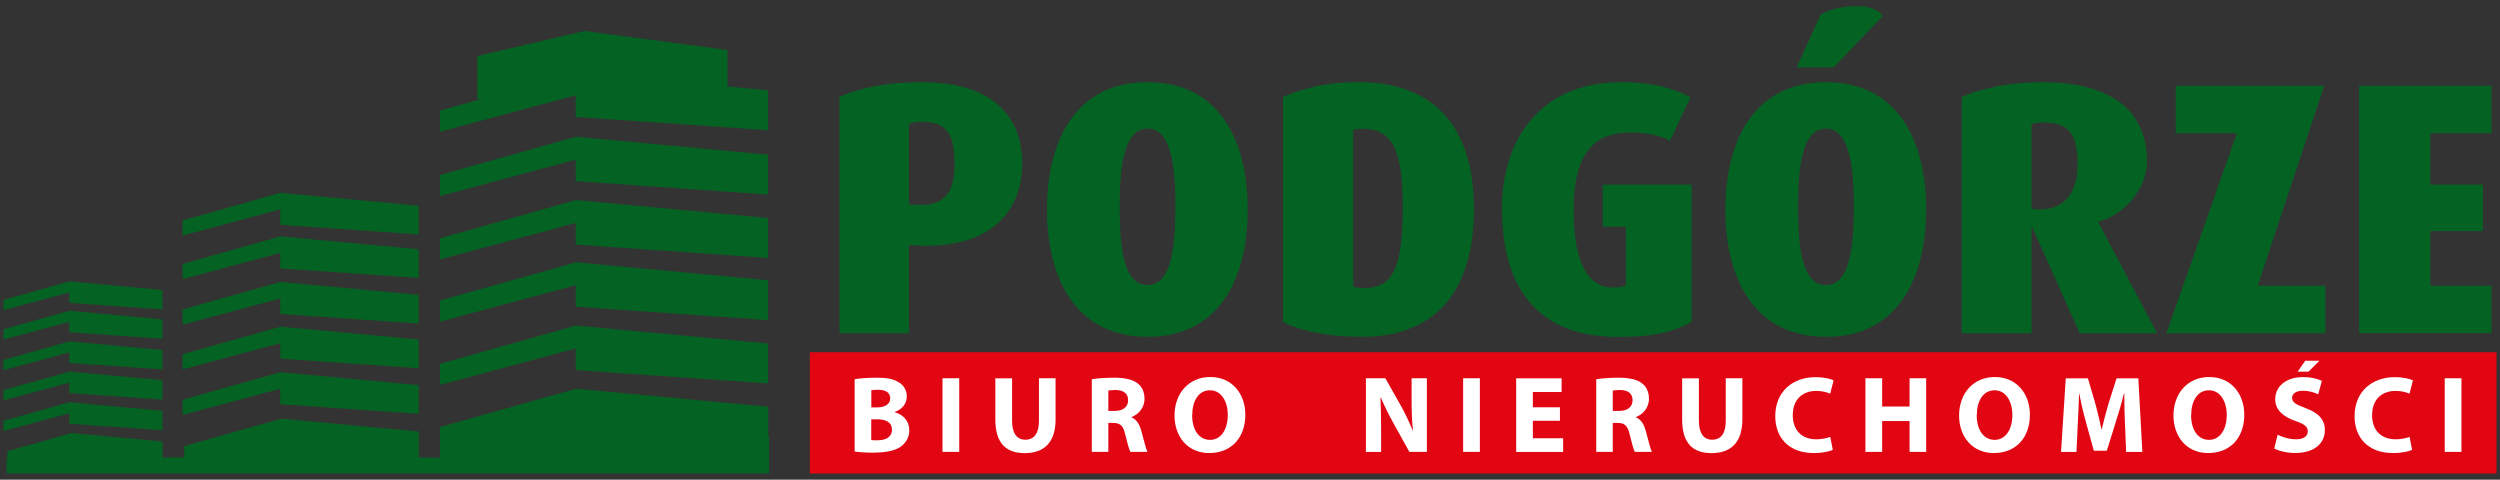 <?xml version="1.0" encoding="UTF-8"?><svg id="Warstwa_2" xmlns="http://www.w3.org/2000/svg" width="360" height="69.07" viewBox="0 0 360 69.07"><rect x="0" y="0" width="360" height="69.07" fill="#333333" stroke="none"/><defs><style>.cls-1,.cls-2{fill:#046223;}.cls-1,.cls-2,.cls-3,.cls-4{stroke-width:0px;}.cls-2,.cls-4{fill-rule:evenodd;}.cls-3{fill:#fff;}.cls-4{fill:#e20613;}</style></defs><path class="cls-1" d="M147.2,23.53c0-1.61-.25-3.13-.78-4.54-.52-1.41-1.35-2.65-2.49-3.72-1.15-1.07-2.65-1.92-4.51-2.52-1.86-.6-4.12-.92-6.78-.92-2.42,0-4.63.2-6.61.58-1.99.37-3.71.89-5.14,1.54v34.03h10v-12.69l.93.05c2.71.14,5.04-.07,6.99-.62,1.95-.56,3.54-1.39,4.78-2.49,1.23-1.1,2.15-2.4,2.74-3.88.59-1.49.88-3.1.87-4.82h0ZM137.46,23.48c0,1.47-.16,2.65-.53,3.56-.36.91-.96,1.56-1.79,1.97-.83.4-1.94.55-3.33.48l-.93-.05v-11.6c.18-.06.43-.12.75-.2.32-.07.67-.1,1.06-.11,1.22,0,2.18.21,2.87.63.69.43,1.18,1.08,1.48,1.96.28.88.42,2,.41,3.37h0ZM179.67,30.16c0-2.01-.16-3.93-.51-5.75-.35-1.82-.88-3.5-1.61-5.02-.73-1.53-1.65-2.86-2.79-3.99-1.13-1.13-2.49-2-4.06-2.62-1.58-.62-3.39-.94-5.44-.95-2.05,0-3.88.33-5.46.95-1.59.62-2.95,1.49-4.09,2.62-1.14,1.13-2.08,2.46-2.81,3.99-.73,1.53-1.27,3.2-1.62,5.02-.34,1.82-.52,3.74-.52,5.75s.17,3.94.52,5.77c.35,1.82.89,3.5,1.62,5.02.73,1.53,1.67,2.86,2.81,3.99,1.14,1.12,2.5,1.99,4.09,2.62,1.58.62,3.41.93,5.46.94,2.05,0,3.86-.32,5.44-.94,1.57-.62,2.93-1.49,4.06-2.62,1.14-1.13,2.06-2.46,2.79-3.99.72-1.52,1.26-3.2,1.61-5.02.35-1.83.51-3.75.51-5.77h0ZM169.26,29.8c0,1.11-.03,2.22-.08,3.3-.06,1.08-.16,2.1-.33,3.06-.16.95-.38,1.8-.68,2.53-.29.72-.68,1.3-1.15,1.72-.47.42-1.06.63-1.75.64-.71,0-1.31-.22-1.8-.64-.48-.41-.87-.99-1.17-1.72-.29-.73-.52-1.58-.68-2.53-.16-.96-.26-1.98-.31-3.06-.05-1.08-.08-2.18-.08-3.3s.03-2.22.08-3.31c.06-1.08.17-2.11.33-3.06.16-.96.39-1.8.69-2.55.3-.73.69-1.31,1.17-1.73.48-.41,1.07-.63,1.77-.64.68,0,1.26.22,1.73.64.47.42.85,1,1.16,1.73.29.74.53,1.59.69,2.55.16.96.27,1.99.33,3.06.06,1.09.09,2.19.09,3.31h0ZM212.25,30.16c0-2.03-.17-3.95-.53-5.78-.36-1.83-.94-3.5-1.74-5.03-.79-1.53-1.84-2.85-3.13-3.97-1.29-1.12-2.87-1.99-4.73-2.61-1.86-.62-4.05-.93-6.55-.94-2.27,0-4.28.21-6.05.6-1.77.39-3.36.9-4.77,1.53v32.42c1.37.67,3,1.2,4.89,1.56,1.89.37,4.04.55,6.45.56,2.44,0,4.57-.34,6.37-.97,1.81-.64,3.35-1.53,4.6-2.67,1.25-1.15,2.26-2.49,3.02-4.01.76-1.54,1.31-3.21,1.66-5.02.35-1.8.52-3.7.51-5.66h0ZM202,29.9c0,2.24-.1,4.12-.31,5.61-.22,1.5-.54,2.69-.99,3.57-.46.87-1.04,1.5-1.75,1.87-.72.37-1.58.55-2.59.54-.28,0-.56-.03-.83-.06-.27-.04-.49-.09-.67-.15v-22.58c.21-.05.41-.09.63-.12.22-.03.46-.03.72-.03,1.43-.02,2.56.35,3.42,1.1.85.75,1.46,1.95,1.84,3.63.37,1.67.55,3.87.54,6.62h0ZM243.59,46.32v-19.73h-12.79v6.06h3.32v8.44c-.16.08-.38.16-.67.22-.29.06-.66.1-1.1.1-1.87,0-3.3-.91-4.27-2.75-.98-1.84-1.47-4.67-1.48-8.49,0-2.6.31-4.71.92-6.35.61-1.63,1.51-2.83,2.71-3.6,1.2-.76,2.68-1.14,4.45-1.13,1,0,1.86.06,2.59.17.73.1,1.35.25,1.87.43.52.18.97.37,1.34.59l2.95-6.27c-.85-.47-1.79-.86-2.78-1.18-.99-.33-2.09-.57-3.28-.74-1.2-.16-2.53-.25-3.99-.25-2.26,0-4.3.31-6.11.91-1.82.59-3.41,1.44-4.78,2.54-1.37,1.1-2.51,2.4-3.44,3.9-.91,1.51-1.61,3.18-2.07,5.01-.46,1.82-.69,3.76-.69,5.83,0,2.73.3,5.22.91,7.48.62,2.25,1.6,4.2,2.93,5.84,1.33,1.65,3.06,2.92,5.18,3.81,2.13.9,4.7,1.35,7.71,1.36,1.7,0,3.19-.09,4.49-.25,1.29-.17,2.43-.41,3.42-.74.98-.32,1.87-.72,2.66-1.18h0ZM271.09,2.35c-.18-.41-.52-.72-1.01-.95-.49-.23-1.07-.39-1.74-.47-.67-.07-1.39-.08-2.13,0-.74.07-1.47.21-2.17.4-.7.2-1.32.46-1.86.77l-3.47,7.61h5.33l7.04-7.35h0ZM277.36,30.16c0-2.01-.16-3.93-.51-5.75-.35-1.82-.88-3.5-1.61-5.02-.73-1.53-1.65-2.86-2.79-3.99-1.13-1.13-2.49-2-4.06-2.62-1.58-.62-3.39-.94-5.44-.95-2.05,0-3.88.33-5.46.95-1.59.62-2.95,1.49-4.09,2.62-1.14,1.13-2.08,2.46-2.81,3.99-.73,1.53-1.27,3.2-1.62,5.02-.34,1.82-.52,3.74-.52,5.75s.17,3.94.52,5.77c.35,1.82.89,3.5,1.62,5.02.72,1.53,1.67,2.86,2.81,3.99,1.14,1.12,2.5,1.99,4.09,2.62,1.58.62,3.41.93,5.46.94,2.05,0,3.86-.32,5.44-.94,1.57-.62,2.93-1.49,4.06-2.62,1.14-1.13,2.06-2.46,2.79-3.99.73-1.52,1.26-3.2,1.61-5.02.35-1.83.51-3.75.51-5.77h0ZM266.95,29.8c0,1.11-.03,2.22-.08,3.3-.06,1.08-.16,2.1-.33,3.06-.16.95-.38,1.8-.68,2.53-.29.72-.68,1.3-1.15,1.72-.48.42-1.06.63-1.75.64-.71,0-1.31-.22-1.8-.64-.48-.41-.87-.99-1.17-1.72-.29-.73-.52-1.58-.68-2.53-.16-.96-.26-1.98-.31-3.06-.05-1.08-.08-2.18-.08-3.3s.03-2.22.08-3.31c.06-1.08.17-2.11.33-3.06.16-.96.39-1.8.69-2.55.3-.73.69-1.31,1.17-1.73.48-.41,1.07-.63,1.77-.64.68,0,1.26.22,1.73.64.47.42.85,1,1.16,1.73.29.74.53,1.59.69,2.55.16.96.27,1.99.33,3.06.06,1.09.09,2.19.09,3.31h0ZM310.61,47.98l-8.44-15.95v-.1c.94-.25,1.83-.66,2.67-1.22.84-.55,1.58-1.23,2.23-2.01.65-.78,1.16-1.64,1.53-2.57.37-.93.56-1.9.57-2.9,0-2.31-.53-4.32-1.6-6.02-1.06-1.7-2.71-3.02-4.94-3.95-2.23-.94-5.08-1.42-8.54-1.42-2.36,0-4.51.2-6.46.58-1.95.37-3.66.89-5.14,1.54v34.03h10.05v-15.28h.1l6.84,15.28h11.14ZM299.16,23.74c0,1.32-.2,2.46-.6,3.42-.41.95-1.01,1.69-1.81,2.21-.8.53-1.81.79-3.02.79-.24,0-.47,0-.69-.03-.22-.02-.39-.04-.5-.07v-12.17c.21-.08.44-.15.72-.19.27-.04.58-.07.94-.07,1.32,0,2.34.22,3.07.67.72.45,1.23,1.13,1.5,2.04.29.91.42,2.04.41,3.4h0ZM334.85,47.98v-6.84h-9.74l9.58-28.8h-21.39v6.84h8.81l-10.15,28.8h22.89ZM358.78,47.98v-6.84h-8.8v-7.87h7.56v-6.68h-7.56v-7.41h8.8v-6.84h-19.06v35.63h19.06Z"/><polygon class="cls-4" points="116.62 50.72 359.5 50.72 359.5 68.19 116.62 68.19 116.62 50.72 116.62 50.72"/><path class="cls-2" d="M82.9,13.72l-19.55,5.25v-3.04l6.25-1.76-.86.09v-6.2l15.46-3.6,20.56,2.74v5.26l5.85.55v5.74l-27.71-1.91v-3.11h0ZM82.9,41.07l-19.55,5.25v-3.04l19.59-5.51,27.67,2.59v5.74l-27.71-1.94v-3.09h0ZM82.9,50.18l-19.55,5.25v-3.04l19.59-5.51,27.67,2.59v5.74l-27.71-1.92v-3.1h0ZM110.72,68.19H.96v-2.31l.11-.03v-.88l9.26-2.61,13.08,1.22v2.29h3.12v-1.64l14-3.94,19.78,1.85v3.73l3.06.04v-1.74s0-2.68,0-2.68l19.59-5.51,27.67,2.59v4.25l.11.02v5.35h0ZM82.9,22.99l-19.55,5.25v-3.04l19.59-5.51,27.67,2.59v5.74l-27.71-1.94v-3.09h0ZM82.9,32.11l-19.55,5.25v-3.04l19.59-5.51,27.67,2.59v5.74l-27.71-1.92v-3.1h0ZM40.36,36.42l-14.06,3.77v-2.18l14.09-3.97,19.9,1.86v4.13l-19.93-1.39v-2.22h0ZM40.36,42.98l-14.06,3.77v-2.18l14.09-3.97,19.9,1.86v4.13l-19.93-1.38v-2.23h0ZM40.36,49.42l-14.06,3.77v-2.18l14.09-3.97,19.9,1.86v4.13l-19.93-1.39v-2.22h0ZM40.36,55.98l-14.06,3.77v-2.18l14.09-3.97,19.9,1.86v4.13l-19.93-1.38v-2.23h0ZM40.36,30.15l-14.06,3.77v-2.18l14.09-3.97,19.9,1.86v4.13l-19.93-1.39v-2.22h0ZM9.97,46.35l-9.47,2.54v-1.47l9.49-2.67,13.4,1.25v2.78l-13.42-.94v-1.49h0ZM9.97,50.76l-9.47,2.54v-1.47l9.49-2.67,13.4,1.25v2.78l-13.42-.93v-1.5h0ZM9.97,55.11l-9.47,2.54v-1.47l9.49-2.67,13.4,1.25v2.78l-13.42-.94v-1.5h0ZM9.97,59.52l-9.47,2.54v-1.47l9.49-2.67,13.4,1.25v2.78l-13.42-.93v-1.5h0ZM9.97,42.12l-9.47,2.54v-1.47l9.49-2.67,13.4,1.25v2.78l-13.42-.94v-1.49h0Z"/><path class="cls-3" d="M123.08,54.61c.63-.13,1.9-.22,3.1-.22,1.46,0,2.36.14,3.13.6.74.39,1.27,1.12,1.27,2.08s-.55,1.82-1.75,2.26v.03c1.21.33,2.11,1.24,2.11,2.61,0,.96-.44,1.71-1.1,2.25-.77.61-2.06.96-4.17.96-1.18,0-2.06-.08-2.6-.16v-10.41ZM125.46,58.67h.79c1.26,0,1.94-.52,1.94-1.31s-.61-1.23-1.7-1.23c-.52,0-.82.03-1.02.06v2.47ZM125.46,63.37c.24.03.52.03.93.03,1.09,0,2.05-.41,2.05-1.53s-.96-1.49-2.16-1.49h-.82v2.99Z"/><path class="cls-3" d="M138.13,54.47v10.6h-2.41v-10.6h2.41Z"/><path class="cls-3" d="M145.74,54.47v6.1c0,1.83.69,2.75,1.92,2.75s1.95-.88,1.95-2.75v-6.1h2.39v5.95c0,3.27-1.65,4.83-4.42,4.83s-4.25-1.48-4.25-4.86v-5.91h2.41Z"/><path class="cls-3" d="M157.22,54.61c.77-.13,1.92-.22,3.19-.22,1.57,0,2.67.24,3.43.83.63.5.97,1.24.97,2.22,0,1.35-.96,2.28-1.87,2.61v.05c.74.3,1.15,1.01,1.42,1.98.33,1.2.66,2.58.87,2.99h-2.45c-.17-.3-.42-1.16-.74-2.47-.28-1.32-.74-1.68-1.71-1.7h-.73v4.17h-2.38v-10.46ZM159.6,59.17h.95c1.19,0,1.9-.6,1.9-1.53,0-.98-.66-1.46-1.76-1.48-.58,0-.91.05-1.09.08v2.93Z"/><path class="cls-3" d="M179.33,59.66c0,3.48-2.11,5.58-5.21,5.58s-4.99-2.38-4.99-5.4c0-3.18,2.03-5.55,5.16-5.55s5.03,2.44,5.03,5.37ZM171.67,59.8c0,2.08.97,3.54,2.58,3.54s2.55-1.54,2.55-3.6c0-1.9-.91-3.54-2.56-3.54s-2.56,1.54-2.56,3.6Z"/><path class="cls-3" d="M196.69,65.07v-10.6h2.8l2.2,3.89c.63,1.12,1.26,2.44,1.73,3.63h.05c-.16-1.4-.2-2.83-.2-4.42v-3.1h2.2v10.6h-2.52l-2.27-4.09c-.63-1.13-1.32-2.5-1.84-3.74l-.05.02c.06,1.4.09,2.9.09,4.63v3.19h-2.2Z"/><path class="cls-3" d="M213.1,54.47v10.6h-2.41v-10.6h2.41Z"/><path class="cls-3" d="M224.63,60.59h-3.9v2.52h4.36v1.97h-6.76v-10.6h6.54v1.97h-4.14v2.2h3.9v1.95Z"/><path class="cls-3" d="M229.86,54.61c.77-.13,1.92-.22,3.19-.22,1.57,0,2.67.24,3.43.83.63.5.97,1.24.97,2.22,0,1.35-.96,2.28-1.87,2.61v.05c.74.3,1.15,1.01,1.42,1.98.33,1.2.66,2.58.87,2.99h-2.45c-.17-.3-.42-1.16-.74-2.47-.28-1.32-.74-1.68-1.71-1.7h-.73v4.17h-2.38v-10.46ZM232.24,59.17h.95c1.19,0,1.9-.6,1.9-1.53,0-.98-.66-1.46-1.76-1.48-.58,0-.91.05-1.09.08v2.93Z"/><path class="cls-3" d="M244.64,54.47v6.1c0,1.83.69,2.75,1.92,2.75s1.95-.88,1.95-2.75v-6.1h2.39v5.95c0,3.27-1.65,4.83-4.42,4.83s-4.25-1.48-4.25-4.86v-5.91h2.41Z"/><path class="cls-3" d="M263.91,64.78c-.44.22-1.43.46-2.72.46-3.67,0-5.55-2.28-5.55-5.3,0-3.62,2.58-5.63,5.79-5.63,1.24,0,2.19.25,2.61.47l-.49,1.9c-.49-.2-1.16-.39-2.01-.39-1.9,0-3.38,1.15-3.38,3.51,0,2.12,1.26,3.46,3.4,3.46.72,0,1.53-.16,2-.35l.36,1.87Z"/><path class="cls-3" d="M271.03,54.47v4.07h3.95v-4.07h2.39v10.6h-2.39v-4.44h-3.95v4.44h-2.41v-10.6h2.41Z"/><path class="cls-3" d="M292.31,59.66c0,3.48-2.11,5.58-5.21,5.58s-4.99-2.38-4.99-5.4c0-3.18,2.03-5.55,5.16-5.55s5.03,2.44,5.03,5.37ZM284.65,59.8c0,2.08.97,3.54,2.58,3.54s2.55-1.54,2.55-3.6c0-1.9-.91-3.54-2.56-3.54s-2.56,1.54-2.56,3.6Z"/><path class="cls-3" d="M305.99,61.02c-.05-1.27-.09-2.82-.09-4.36h-.05c-.33,1.35-.77,2.86-1.18,4.11l-1.29,4.14h-1.87l-1.13-4.11c-.35-1.24-.71-2.75-.96-4.14h-.03c-.06,1.43-.11,3.07-.19,4.39l-.19,4.03h-2.22l.68-10.6h3.19l1.04,3.54c.33,1.23.66,2.55.9,3.79h.05c.3-1.23.66-2.63,1.01-3.81l1.13-3.52h3.13l.58,10.6h-2.34l-.16-4.06Z"/><path class="cls-3" d="M323.18,59.66c0,3.48-2.11,5.58-5.21,5.58s-4.99-2.38-4.99-5.4c0-3.18,2.03-5.55,5.16-5.55s5.03,2.44,5.03,5.37ZM315.52,59.8c0,2.08.97,3.54,2.58,3.54s2.55-1.54,2.55-3.6c0-1.9-.91-3.54-2.56-3.54s-2.56,1.54-2.56,3.6Z"/><path class="cls-3" d="M327.98,62.6c.64.33,1.63.66,2.66.66,1.1,0,1.68-.46,1.68-1.15s-.5-1.04-1.78-1.49c-1.76-.61-2.91-1.59-2.91-3.13,0-1.81,1.51-3.19,4.01-3.19,1.2,0,2.08.25,2.71.54l-.53,1.94c-.42-.2-1.18-.51-2.22-.51s-1.54.47-1.54,1.02c0,.68.6.97,1.97,1.49,1.87.69,2.75,1.67,2.75,3.16,0,1.78-1.37,3.29-4.28,3.29-1.21,0-2.41-.31-3.01-.65l.49-1.98ZM333.99,51.95l-1.57,1.57h-1.56l1.09-1.57h2.05Z"/><path class="cls-3" d="M347.33,64.78c-.44.22-1.43.46-2.72.46-3.67,0-5.55-2.28-5.55-5.3,0-3.62,2.58-5.63,5.79-5.63,1.24,0,2.19.25,2.61.47l-.49,1.9c-.49-.2-1.17-.39-2.01-.39-1.9,0-3.38,1.15-3.38,3.51,0,2.12,1.26,3.46,3.4,3.46.72,0,1.53-.16,2-.35l.36,1.87Z"/><path class="cls-3" d="M354.45,54.47v10.6h-2.41v-10.6h2.41Z"/></svg>